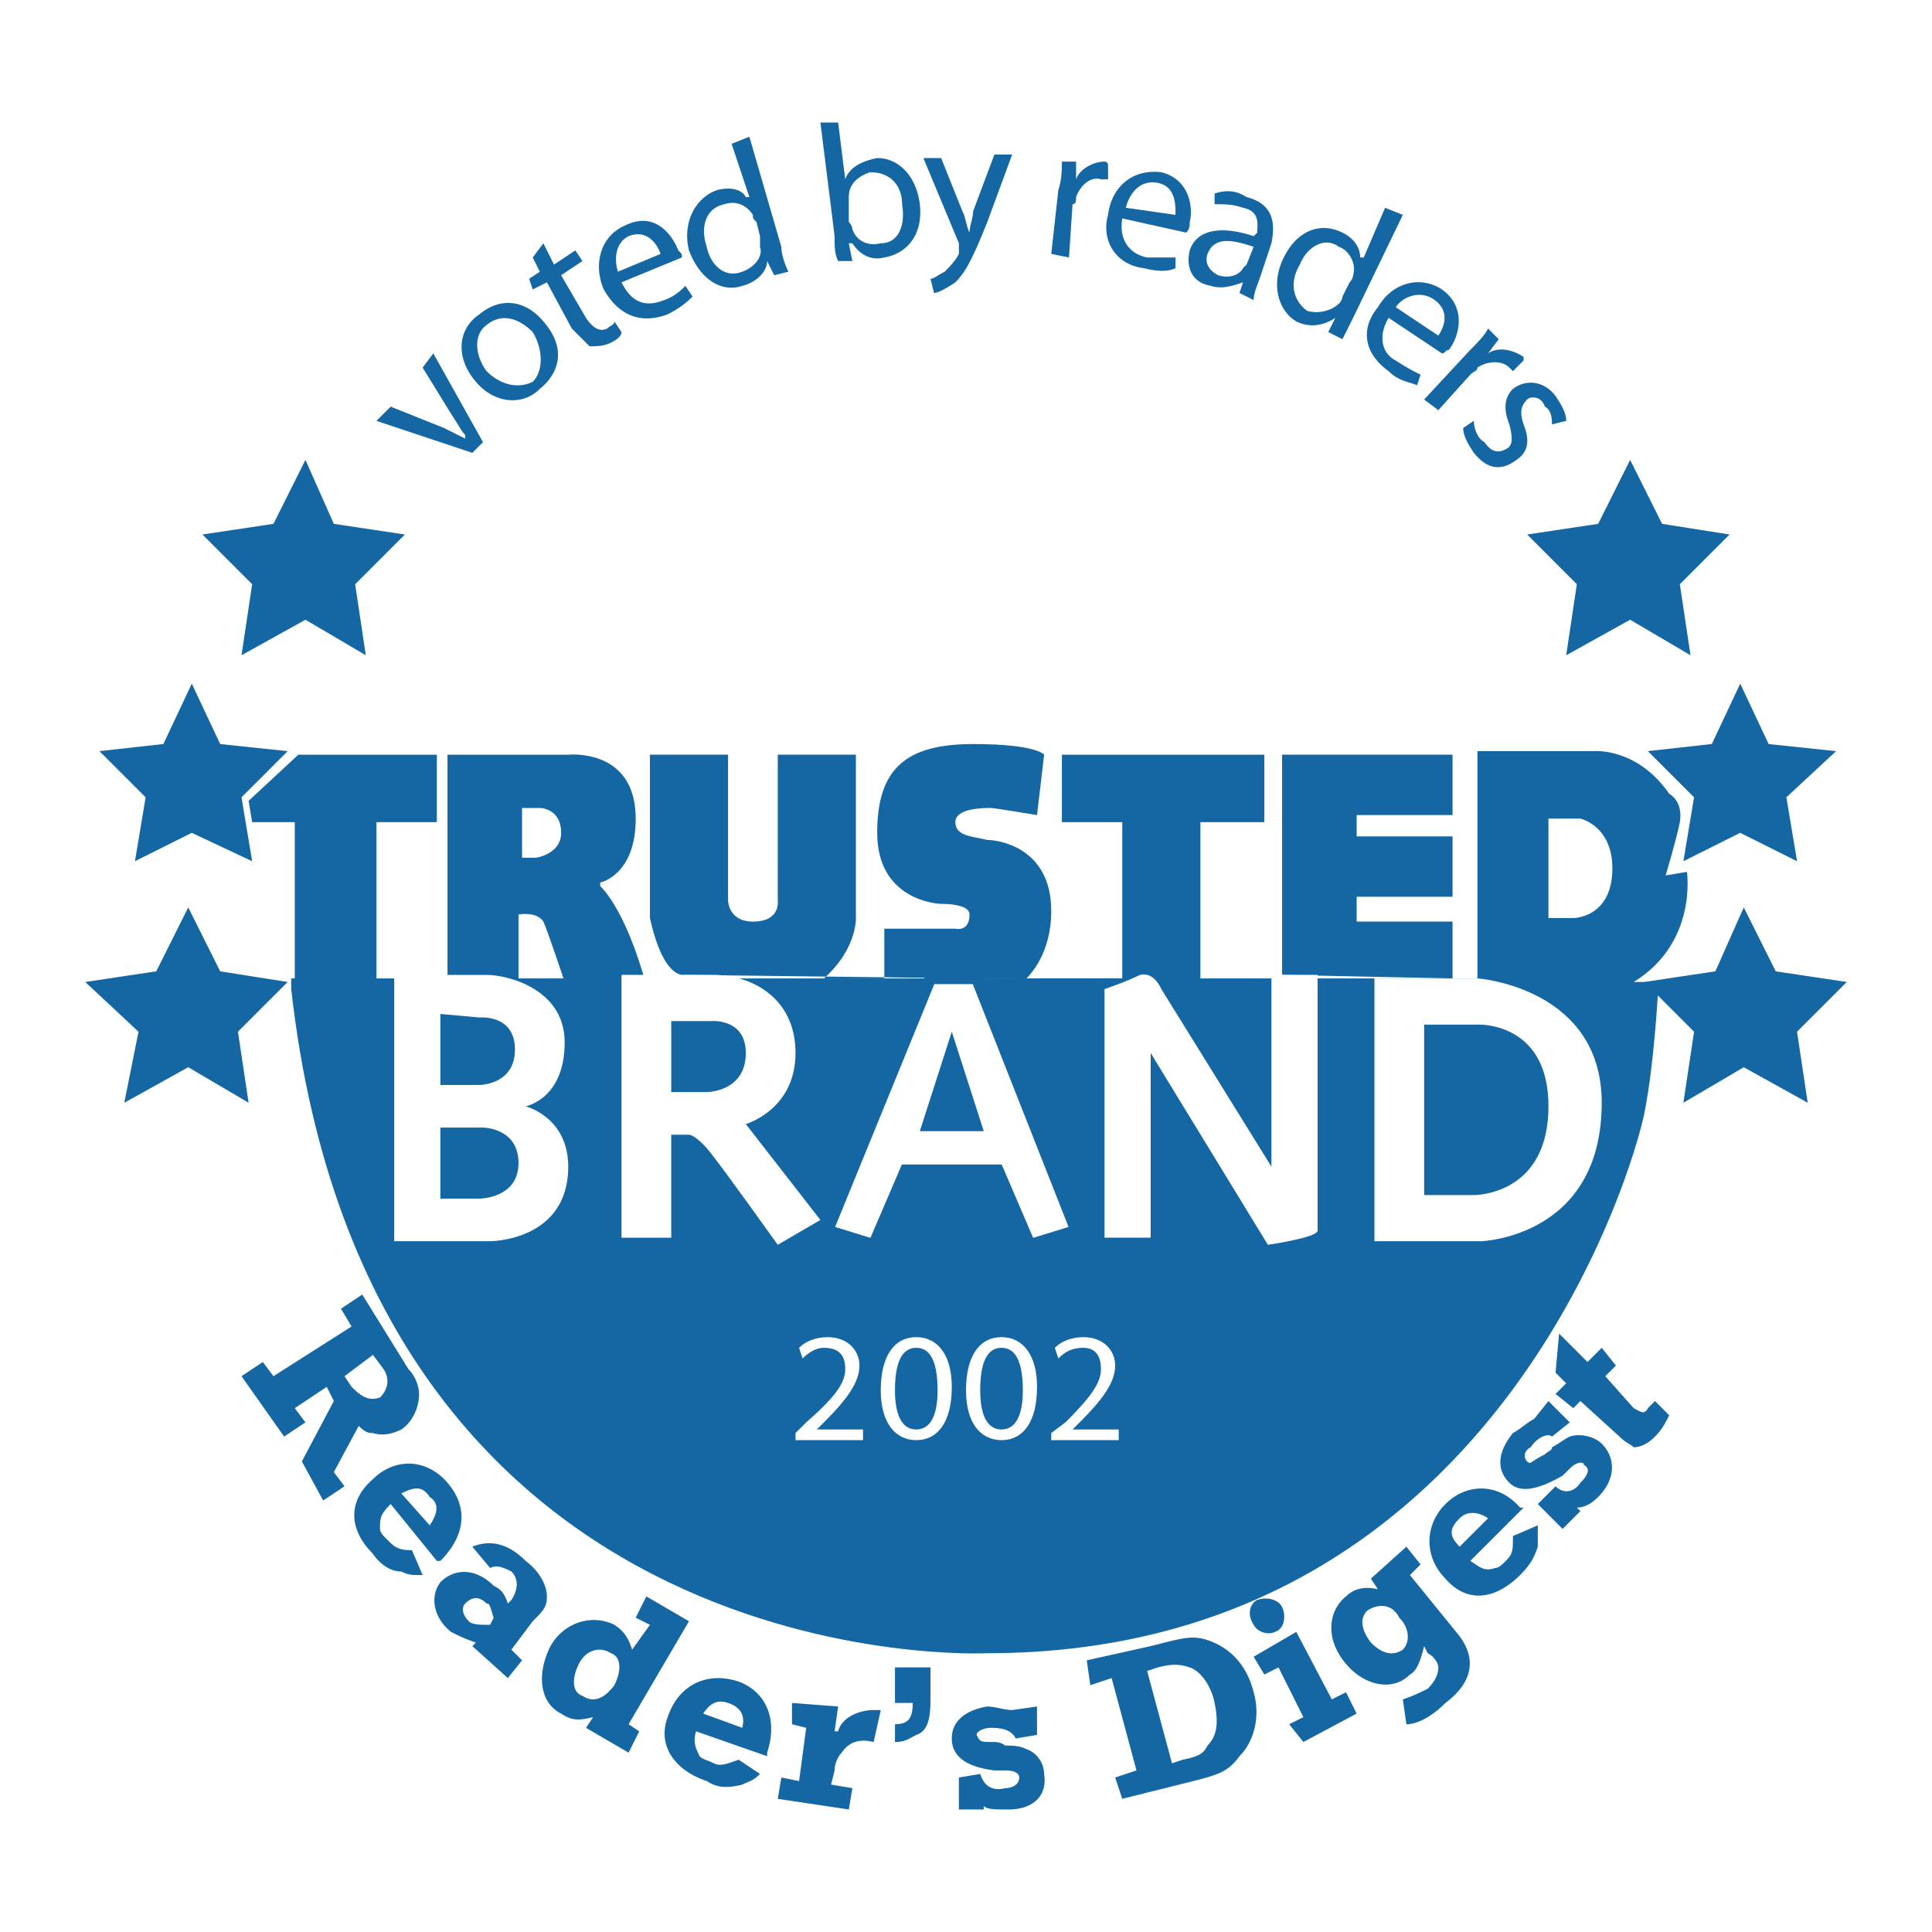 <svg xmlns="http://www.w3.org/2000/svg" width="2500" height="2500" viewBox="0 0 192.756 192.756"><g fill-rule="evenodd" clip-rule="evenodd"><path fill="#fff" d="M0 0h192.756v192.756H0V0z"/><path fill="#1467a3" d="M30.473 45.886l2.834 6.378 7.087 1.063-4.961 4.961 1.063 7.086-6.023-3.543-6.379 3.543 1.064-7.086-4.961-4.961 7.087-1.063 3.189-6.378zM19.134 68.208l2.834 6.024 6.733.709-4.607 4.606 1.064 6.378-6.024-2.834-5.67 2.834 1.064-6.378-4.607-4.606 6.378-.709 2.835-6.024zM18.78 90.532l3.188 6.378 6.733 1.063-4.961 4.961 1.063 7.086-6.023-3.543-6.378 3.543 1.417-7.086-5.315-4.961 7.086-1.063 3.19-6.378zM162.639 45.886l-3.19 6.378-7.086 1.063 4.959 4.961-1.062 7.086 6.379-3.543 6.023 3.543-1.064-7.086 4.961-4.961-6.733-1.063-3.187-6.378zM173.623 68.208l-2.836 6.024-6.377.709 4.606 4.606-1.063 6.378 5.67-2.834 5.668 2.834-1.062-6.378 4.96-4.606-6.732-.709-2.834-6.024zM173.977 90.532l-2.834 6.378-7.088 1.063 4.961 4.961-1.063 7.086 6.024-3.543 6.377 3.543-1.063-7.086 4.961-4.961-7.086-1.063-3.189-6.378zM127.914 97.264V75.295h17.008v6.024h-9.568v2.126h9.568v6.024h-9.568v2.48h9.568v5.67l-17.008-.355zM68.386 97.264s-2.126.709-3.543-5.669v-16.3h7.795v14.527s0 2.126 2.48 2.126c2.834 0 2.48-2.126 2.48-2.126V75.295h7.795V91.24s.354 3.189-3.189 6.379h6.024v-4.961h7.086s1.417.354 1.417-1.417c0-1.063-2.48-1.063-2.834-1.063-.354 0-6.378-.354-6.378-7.086 0-6.378 2.834-8.858 9.566-8.858 6.379 0 7.088 1.063 7.088 1.063l-.709 6.023s-4.252-.708-4.605-.708c-.709 0-3.544 0-3.544 1.417s1.771 1.417 3.189 1.771c1.062 0 6.379.709 6.379 7.087 0 4.252-2.127 6.377-2.48 6.733h9.566V82.028h-6.023v-6.732h20.197v6.732h-6.379v15.945h7.086l-58.464-.709zM59.882 88.406v-.354s3.543-.708 3.543-6.378c0-7.086-6.732-6.378-6.732-6.378H44.646v22.677h7.086V91.24s1.771-.354 2.48.708c.354.709 2.126 6.024 2.126 6.024l8.15.354c-2.126-7.794-4.606-9.92-4.606-9.92zm-6.378-2.835h-1.417v-4.96h1.772s2.126 0 2.126 2.48c-.001 2.126-2.481 2.48-2.481 2.48z"/><path d="M168.307 86.988l-2.125.354s1.062-3.543 1.416-5.315c.355-2.126-1.062-2.835-1.062-2.835-3.189-4.606-7.441-4.252-7.441-4.252h-11.691v22.678H37.56v-15.59h6.023v-6.732H29.764l-4.961 4.606.354 2.126h4.252v15.591h-.354v1.062c7.795 69.449 69.449 66.26 69.449 66.26 50.67 0 64.488-48.543 65.551-53.859 1.064-5.314 1.418-13.109 1.418-13.109h-2.48c6.378-3.898 5.314-10.985 5.314-10.985zm-11.338 4.607h-2.48v-9.921h3.189s3.189.709 3.189 4.961c0 4.96-3.898 4.96-3.898 4.96z" fill="#1467a3"/><path d="M39.331 97.264v26.574h9.567s7.795 0 7.795-7.439c0-4.961-4.252-6.023-4.252-6.023s3.897-.709 3.897-6.379c0-5.314-5.669-6.732-7.795-6.732h-9.212v-.001z" fill="#fff"/><path d="M43.937 108.248h3.897s3.543 0 3.543-3.543-3.543-3.189-3.543-3.189l-3.897-.354v7.086zM43.937 119.586h3.897s3.898 0 3.898-3.543-3.543-3.543-3.543-3.543h-4.252v7.086z" fill="#1467a3"/><path d="M64.488 97.264h-2.48v26.221h4.961V113.21h1.771s.708 0 2.126 1.771 6.732 9.213 6.732 9.213l4.252-2.48-7.441-9.566s4.96-1.418 4.96-7.088c0-5.668-4.606-7.795-8.15-7.795h-6.731v-.001z" fill="#fff"/><path d="M66.969 108.957h3.543s3.898 0 3.898-3.898c0-3.543-3.543-3.188-3.543-3.188H66.97v7.086h-.001z" fill="#1467a3"/><path d="M126.85 97.619v18.779l-10.982-17.717s-.709-1.771-2.127-1.418c-1.418.709-3.543 1.418-3.543 1.418v24.803h4.605v-18.426l11.693 19.135s4.961-.709 4.961-1.418V97.263h-4.607v.356zM137.127 97.619v26.219h10.629s12.047-.354 12.047-13.818c0-11.338-12.047-12.4-12.4-12.4h-10.276v-.001z" fill="#fff"/><path d="M142.086 102.225h5.316s7.086-.354 7.086 8.15-6.732 8.857-7.441 8.857h-4.961v-17.007zM38.977 40.571l5.315 2.126 2.126 1.063v-.354c-.354-.354-.709-1.063-1.417-2.126l-2.834-4.606 1.063-1.417 4.96 8.858-1.063 1.063-9.567-3.189 1.417-1.418zM53.858 38.799c-1.772 1.771-4.606 1.417-6.378-.708-2.126-2.48-1.772-5.315.354-6.732 2.126-1.771 4.606-1.417 6.378.708 2.481 2.835 1.418 5.315-.354 6.732zm-.708-.708c1.062-1.063 1.062-3.189 0-4.96-1.063-1.063-2.835-2.126-4.606-.709-1.417 1.063-1.063 3.189 0 4.606 1.416 1.417 3.188 1.771 4.606 1.063zM54.212 24.272l1.063 2.126 2.126-1.417.708 1.063-2.126 1.417 2.48 4.252c.709 1.063 1.417 1.417 2.126 1.063.354-.354.709-.354.709-.709l.708 1.063c0 .354-.354.708-1.063 1.062-.708.354-1.417.354-2.126.354l-1.771-1.771-2.48-4.606-1.417.709-.354-1.063 1.063-.708-.708-1.417 1.062-1.418zM62.008 28.169c1.063 2.126 2.48 2.48 4.252 1.771 1.063-.354 1.772-1.062 2.126-1.417l.708 1.063c-.354.354-1.062 1.063-2.48 1.771-2.834 1.063-4.96 0-6.378-2.48-1.063-2.48-.354-5.315 2.126-6.378 2.834-1.417 4.606.709 5.315 2.48.354.354.354.354.354.708l-6.023 2.482zm3.898-2.834c-.354-1.063-1.417-2.48-3.189-1.772-1.417.709-1.417 2.48-1.062 3.543l4.251-1.771zM74.764 13.642l3.188 10.984c0 .708.354 1.771.709 2.48l-1.417.354-.708-1.417c0 1.063-1.063 2.126-2.48 2.48-2.126.708-4.252-.709-5.315-3.543-.708-2.834.708-5.315 2.834-6.024 1.417-.354 2.48 0 2.835.709h.354l-1.772-5.315 1.772-.708zm.708 8.504c-.354-.354-.354-.354-.354-.709-.708-1.063-1.771-1.417-2.834-1.063-1.772.354-2.48 2.126-1.772 4.252.354 1.771 1.772 3.188 3.543 2.48 1.063-.354 2.126-1.417 1.771-2.48v-1.063l-.354-1.417zM81.851 12.225h1.771l.708 5.669c.354-1.063 1.417-1.772 3.189-2.126 2.126 0 3.897 1.771 4.252 4.606.354 3.189-1.417 4.961-3.543 5.315-1.417.354-2.48-.354-3.189-1.417h-.354l.354 1.771h-1.417c-.354-.708-.354-1.417-.354-2.48l-1.417-11.338zm2.834 9.921s.354.354.354.708c.354 1.063 1.417 1.772 2.834 1.417 1.772 0 2.48-1.772 2.126-3.898 0-1.771-1.063-3.189-3.189-3.189-1.063.354-2.126 1.063-2.126 2.48v2.482h.001zM93.898 15.768l2.126 5.314c.354.709.354 1.417.708 2.126 0-.709.354-1.417.354-2.126l2.127-5.669h1.771l-2.48 6.732c-1.418 3.543-2.126 4.96-3.189 6.023-1.063.709-1.771 1.063-2.126 1.063l-.354-1.417c.354 0 .709-.354 1.417-.708.354-.354 1.063-1.063 1.417-1.771v-.708-.354l-3.543-8.504h1.772v-.001zM105.59 18.957c.355-1.062.355-2.126.355-2.834h1.418v1.772c.354-1.063 1.771-1.772 2.834-1.772 0 0 .354 0 .354.354v1.417h-.709c-1.062-.354-2.125.708-2.479 1.771 0 .354 0 .708-.355.708l-.354 5.315-1.771-.354.707-6.377zM111.969 21.792c-.354 2.126.709 3.543 2.48 3.897h2.834v1.063c-.709.354-1.771.354-3.189 0-2.834-.354-4.252-2.835-3.543-5.315.355-2.834 2.48-4.606 5.316-4.252 2.834.709 3.188 3.543 2.834 4.961 0 .354 0 .708-.355 1.063l-6.377-1.417zm5.314-.355c0-1.063 0-2.834-1.771-3.189-1.771-.354-2.834 1.063-3.189 2.48l4.96.709zM125.787 27.46c-.354 1.063-.709 1.772-.709 2.48l-1.416-.708.354-1.063c-1.062.354-2.125.709-3.189.354-2.125-.354-2.48-2.126-2.125-3.543.709-2.126 3.189-2.48 6.377-1.417l.355-.354c0-.709.354-2.126-1.418-2.48-1.062-.354-1.771-.354-2.834-.354v-1.063c1.062-.354 2.125-.354 3.189.354 2.834.708 2.834 2.834 2.479 4.606l-1.063 3.188zm-.709-2.834c-2.125-.709-3.896-1.063-4.605.708-.354 1.063.354 1.771 1.062 2.125 1.062.354 2.127 0 2.48-.708l.355-.354.708-1.771zM139.961 21.437L135 31.713c-.354.708-.709 1.417-1.062 2.126l-1.418-.708.709-1.417c-1.062.708-2.48 1.063-3.898.354-1.771-1.063-2.48-3.543-1.416-6.023 1.416-3.189 3.896-3.897 6.023-2.834 1.416.708 1.771 1.771 1.771 2.48h.354l2.127-4.96 1.771.706zm-5.315 6.732c.354-.354.354-.709.354-.709.354-1.062-.354-2.48-1.418-2.834-1.416-1.063-3.188 0-3.896 1.771-1.062 1.771-.709 3.543.709 4.606 1.062.354 2.48 0 3.188-.708.355-.354.355-.708.355-.708l.708-1.418zM138.543 31.713c-1.062 1.771-.709 3.543.709 4.252a20.26 20.26 0 0 0 2.48 1.417l-.354 1.062c-.709-.354-1.773-.354-2.836-1.417-2.48-1.771-2.834-4.252-1.062-6.378 1.418-2.48 4.252-3.189 6.379-1.771 2.479 1.771 1.771 4.606.707 6.023-.354 0-.354.354-.707.354l-5.316-3.542zm4.961 1.771c.709-1.063 1.062-2.48-.354-3.543-1.418-1.062-3.189-.354-3.898.709l4.252 2.834zM146.693 34.902c.709-.709 1.418-1.417 1.771-2.126l1.062 1.063-1.062 1.417c1.062-.709 2.48-.354 3.543.354v.354l-1.062 1.063-.355-.354c-.707-.708-2.125-.708-3.188 0 0 .354-.355.354-.709.709l-3.189 3.543-1.418-1.063 4.607-4.96zM147.047 41.988c0 .708.355 1.772 1.064 2.126.707 1.063 1.416 1.063 2.125.708.709-.354.709-1.062.354-2.48-.707-1.772-.354-2.834.355-3.543 1.418-1.063 3.189-.708 4.252.709.709 1.062 1.062 1.771 1.062 2.48l-1.418.354c0-.354 0-1.417-.707-1.772-.355-1.062-1.418-1.062-1.771-.708-.709.708-.709 1.417-.355 2.48.709 1.771.355 2.834-.709 3.543-1.416 1.062-2.834 1.062-4.252-.709-.709-1.063-1.062-1.771-1.062-2.48l1.062-.708zM32.244 149.705l-2.126-3.898 3.189-6.023-.708-1.416-3.189 2.125 1.063 1.418-2.126 1.416-4.252-6.023 2.126-1.416 1.063 1.416 7.795-4.961-1.062-1.771 2.126-1.416 4.606 7.439c.708.709 1.063 1.773 1.063 2.48 0 1.418-.708 2.836-1.771 3.545-.709.354-1.771.707-2.835.354-.354 0-.708 0-1.417-.709l-2.48 4.607 1.063 1.416-2.128 1.417zm2.835-11.338c1.063 1.062 1.772 1.416 2.835 1.062.708-.709 1.063-1.771.354-2.836l-1.063-1.416-2.834 2.125.708 1.065zM42.166 157.146c-1.063 0-1.417 0-2.126-.355-1.063 0-2.126-.709-2.835-1.771-2.48-2.48-2.48-5.314 0-7.441 2.126-2.125 5.315-2.125 7.441.355s1.771 5.314-.709 7.795h-.354l-4.606-5.67c-1.063 1.064-1.063 1.418-1.063 2.48 0 .355.354.709.708 1.064.708.707 1.063 1.062 2.48 1.062l1.064 2.481zm.708-4.96c.708-1.062 1.063-2.127 0-2.834-.708-1.064-1.417-1.064-2.834-.355l2.834 3.189zM50.669 167.422l-3.543-3.189.354-.354c-1.063-.355-1.772-.709-2.48-1.064-1.771-1.416-2.126-3.543-1.063-4.959 1.417-1.418 3.543-1.418 5.315.354.708.354 1.063.709 1.417 1.771l.354-.354c.708-1.064.708-2.127 0-2.836-.709-.354-1.417-.709-2.126-.354l-1.772-2.127c1.772-.707 3.543-.354 5.315 1.418 1.417 1.062 2.126 2.48 2.126 3.543s-.354 1.418-1.417 2.48l-2.126 2.834 1.062 1.064-1.416 1.773zm-1.417-6.024c-.354-1.064-.354-1.418-.708-1.418-.709-.709-1.417-.709-2.126 0-.354.354-.354 1.062.354 1.771.354.355 1.062.355 2.126.355l.354-.708zM62.716 174.863l-4.252-2.48.709-1.064c-1.417.355-2.126.355-3.189-.354-2.126-1.062-2.48-3.898-1.063-6.732 1.417-2.48 4.252-3.189 6.378-2.125 1.063.707 1.417 1.416 1.771 2.479l1.771-2.479-1.417-.709 1.063-2.127 4.252 2.48-6.024 10.275 1.063.709-1.062 2.127zm-1.771-9.922c-1.063-.709-2.48-.355-3.189 1.062s-.708 2.834.354 3.189c1.063.709 2.126.354 3.189-1.062.709-1.417.709-2.835-.354-3.189zM75.827 176.988c-.708.709-1.062.709-1.771 1.062-1.417.355-2.48.355-3.543-.354-3.189-1.062-4.96-3.543-3.897-6.379 1.063-3.188 3.897-4.605 7.086-3.543 2.835 1.062 3.898 3.898 2.835 7.088v.354l-7.087-2.48c-.354 1.062 0 1.771.354 2.48.354.354.708.354 1.417.709.709.354 1.417 0 2.48-.355l2.126 1.418zm-1.772-4.605c.354-1.418-.354-2.127-1.417-2.48-1.063-.355-1.771 0-2.48 1.062l3.897 1.418zM84.685 180.531l-7.086-1.062.354-2.127 1.772.355.708-5.314-1.417-.355v-2.125l4.606.354-.354 2.48h.354c.354-1.418 2.126-2.125 3.543-2.125h.708l-.708 3.188c-1.417-.354-2.48 0-3.189 1.064-.354.354-.708 1.062-.708 1.771l-.354 1.416 2.126.355-.355 2.125zM89.292 172.027c1.417 0 1.771-.709 1.771-2.125h-1.771v-3.543h3.543v3.188c0 2.127-.354 3.189-1.417 3.543-.709.355-1.063.709-2.126.709v-1.772zM95.669 177.342l2.125-.354c.355 1.062 1.064 1.771 2.48 1.418.709 0 1.418-.355 1.418-1.064 0-.354-.355-.707-1.418-.707h-1.062c-2.835-.355-4.252-1.418-4.252-3.189s1.417-2.834 3.543-3.189c.709 0 1.771.355 2.48.355l2.48-.355v2.834l-2.127.355c-.354-.709-1.062-1.062-2.479-1.062-.709 0-1.418.354-1.418.707.354.709.354.709 1.771.709.709 0 1.062.355 1.062.355.709 0 1.418 0 2.127.354 1.062.355 1.771 1.418 1.771 2.48.354 2.127-1.062 3.543-3.543 3.543-1.418 0-2.127 0-2.48-.354v.354h-2.481v-3.19h.003zM111.26 177.342l2.127-.707-2.48-9.213-2.127.709-.354-2.48 6.377-1.418c2.836-.709 3.898-1.062 5.316-.709 2.479.709 4.252 2.48 4.959 5.314.709 2.48 0 4.961-1.416 6.379-1.064 1.418-1.771 1.771-4.607 2.48l-7.086 1.771-.709-2.126zm6.732-1.772c1.771-.354 2.127-.707 2.48-1.416 1.062-1.064 1.062-2.48.709-4.252-.355-1.771-1.418-3.189-2.48-3.543-1.062-.355-1.771-.355-3.189 0l-1.062.354 2.48 9.213 1.062-.356zM125.434 159.627c1.062-.355 2.125 0 2.48.707.354.709.354 2.127-.709 2.48-.709.355-1.771 0-2.127-.707-.707-1.064-.353-2.127.356-2.48zm-.356 5.668l4.252-2.48 3.545 6.732 1.416-.709 1.062 2.127-5.314 2.834-1.416-1.771 1.416-.709-2.48-4.959-1.416.707-1.065-1.772zM141.732 156.082l-1.062 1.064 4.605 5.668c2.127 2.48 1.771 4.961-1.062 7.088-1.418 1.416-2.834 2.125-3.898 2.125l-.354-2.48c1.062-.354 1.771-.709 2.48-1.062.709-.709 1.062-1.418 1.062-2.125 0-.355-.354-1.064-1.062-1.418l-.355-.709c-.354 1.418-.707 2.48-1.416 2.834-1.771 1.771-4.607 1.064-6.379-1.062-2.125-2.48-1.771-5.314 0-6.732.709-.709 1.771-1.062 3.189-.709l-.709-1.062 3.543-3.189 1.418 1.769zm-5.314 4.607c-.709.709-.709 1.771.354 3.189 1.062 1.062 2.127 1.416 3.189.707.709-.707.709-2.125-.355-3.188-.708-1.417-2.126-1.417-3.188-.708zM153.426 152.186v2.125c-.355 1.064-.709 1.771-1.771 2.836-2.48 2.48-5.316 2.834-7.441.354-2.127-2.125-2.127-5.314 0-7.441 2.125-2.125 5.314-2.125 7.441.355h.354l-5.314 5.314c1.062.709 1.418 1.062 2.48.709.354 0 .709-.355 1.062-.709.709-.709.709-1.062.709-2.48l2.48-1.063zm-4.961-.709c-1.062-.709-2.127-.709-2.834 0-1.064 1.062-1.064 1.771 0 2.834l2.834-2.834zM153.426 150.059l1.771-1.771c.709.709 1.771.709 2.48-.354.709-.709 1.062-1.418.354-1.771 0-.355-.709-.355-1.416.354l-.709.709c-2.48 1.418-4.252 1.771-5.316.709-1.416-1.418-1.062-3.189.355-4.961.709-.354 1.418-1.062 2.125-1.418l1.418-1.771 2.127 2.127-1.773 1.416c-.354-.354-1.416 0-2.125 1.064-.709.354-.709 1.062-.354 1.416.354.355.354 0 1.771-.707.354-.355.707-.355.707-.709.709-.355 1.064-.709 1.773-1.064 1.062-.354 2.479 0 3.188.709 1.418 1.418 1.418 3.543-.354 5.316-.709.707-1.418 1.062-2.127 1.062l.355.354-1.771 1.771-2.479-2.481zM155.197 139.074l1.062-1.062-1.062-1.062.354-3.898 2.836 2.836 1.416-1.418 1.418 1.771-1.062 1.062 2.834 3.189c.709.355 1.062.709 1.418 0l.709-.709 1.416 1.418c-.354.709-.709 1.418-1.416 2.125-.709.709-1.418 1.064-2.127 1.064-.354-.355-.709-.355-1.418-1.064l-3.896-3.543-.709.709-1.773-1.418z" fill="#1467a3"/><path d="M79.37 143.682v-.709l1.063-1.062c2.835-2.48 3.897-3.898 3.897-5.316 0-1.062-.354-2.125-2.126-2.125-.708 0-1.417.354-2.126 1.062l-.354-1.062c.708-.709 1.771-1.062 2.834-1.062 2.126 0 3.189 1.416 3.189 2.834 0 1.771-1.417 3.543-3.543 5.67l-.708.709h4.606v1.062H79.37v-.001zM104.883 143.682v-.709l1.416-1.062c2.48-2.48 3.543-3.898 3.543-5.316 0-1.062-.354-2.125-1.771-2.125-1.062 0-1.771.354-2.48 1.062l-.354-1.062c.709-.709 1.771-1.062 2.834-1.062 2.127 0 3.189 1.416 3.189 2.834 0 1.771-1.418 3.543-3.543 5.67l-.709.709h4.607v1.062h-6.732v-.001zM91.417 143.682c-2.126 0-3.543-1.771-3.543-4.961 0-3.543 1.417-5.314 3.543-5.314s3.543 1.771 3.543 4.961c0 3.542-1.417 5.314-3.543 5.314zm0-1.063c1.417 0 2.126-1.418 2.126-3.898 0-2.834-.709-4.252-2.126-4.252-1.417 0-2.126 1.418-2.126 4.252.001 2.48.709 3.898 2.126 3.898zM99.922 143.682c-2.127 0-3.544-1.771-3.544-4.961 0-3.543 1.417-5.314 3.544-5.314 2.125 0 3.543 1.771 3.543 4.961 0 3.542-1.418 5.314-3.543 5.314zm0-1.063c1.416 0 2.125-1.418 2.125-3.898 0-2.834-.709-4.252-2.125-4.252-1.418 0-2.127 1.418-2.127 4.252 0 2.48.709 3.898 2.127 3.898z" fill="#fff"/><path fill="#fff" stroke="#1467a3" stroke-width="1.135" stroke-miterlimit="2.613" d="M99.566 116.752l3.19 7.441 4.607-1.418-9.922-25.156h-4.607l-10.275 25.156 4.607 1.418 3.188-7.441h9.212z"/><path fill="#1467a3" d="M91.772 112.855h6.378l-3.19-9.921-3.188 9.921z"/></g></svg>